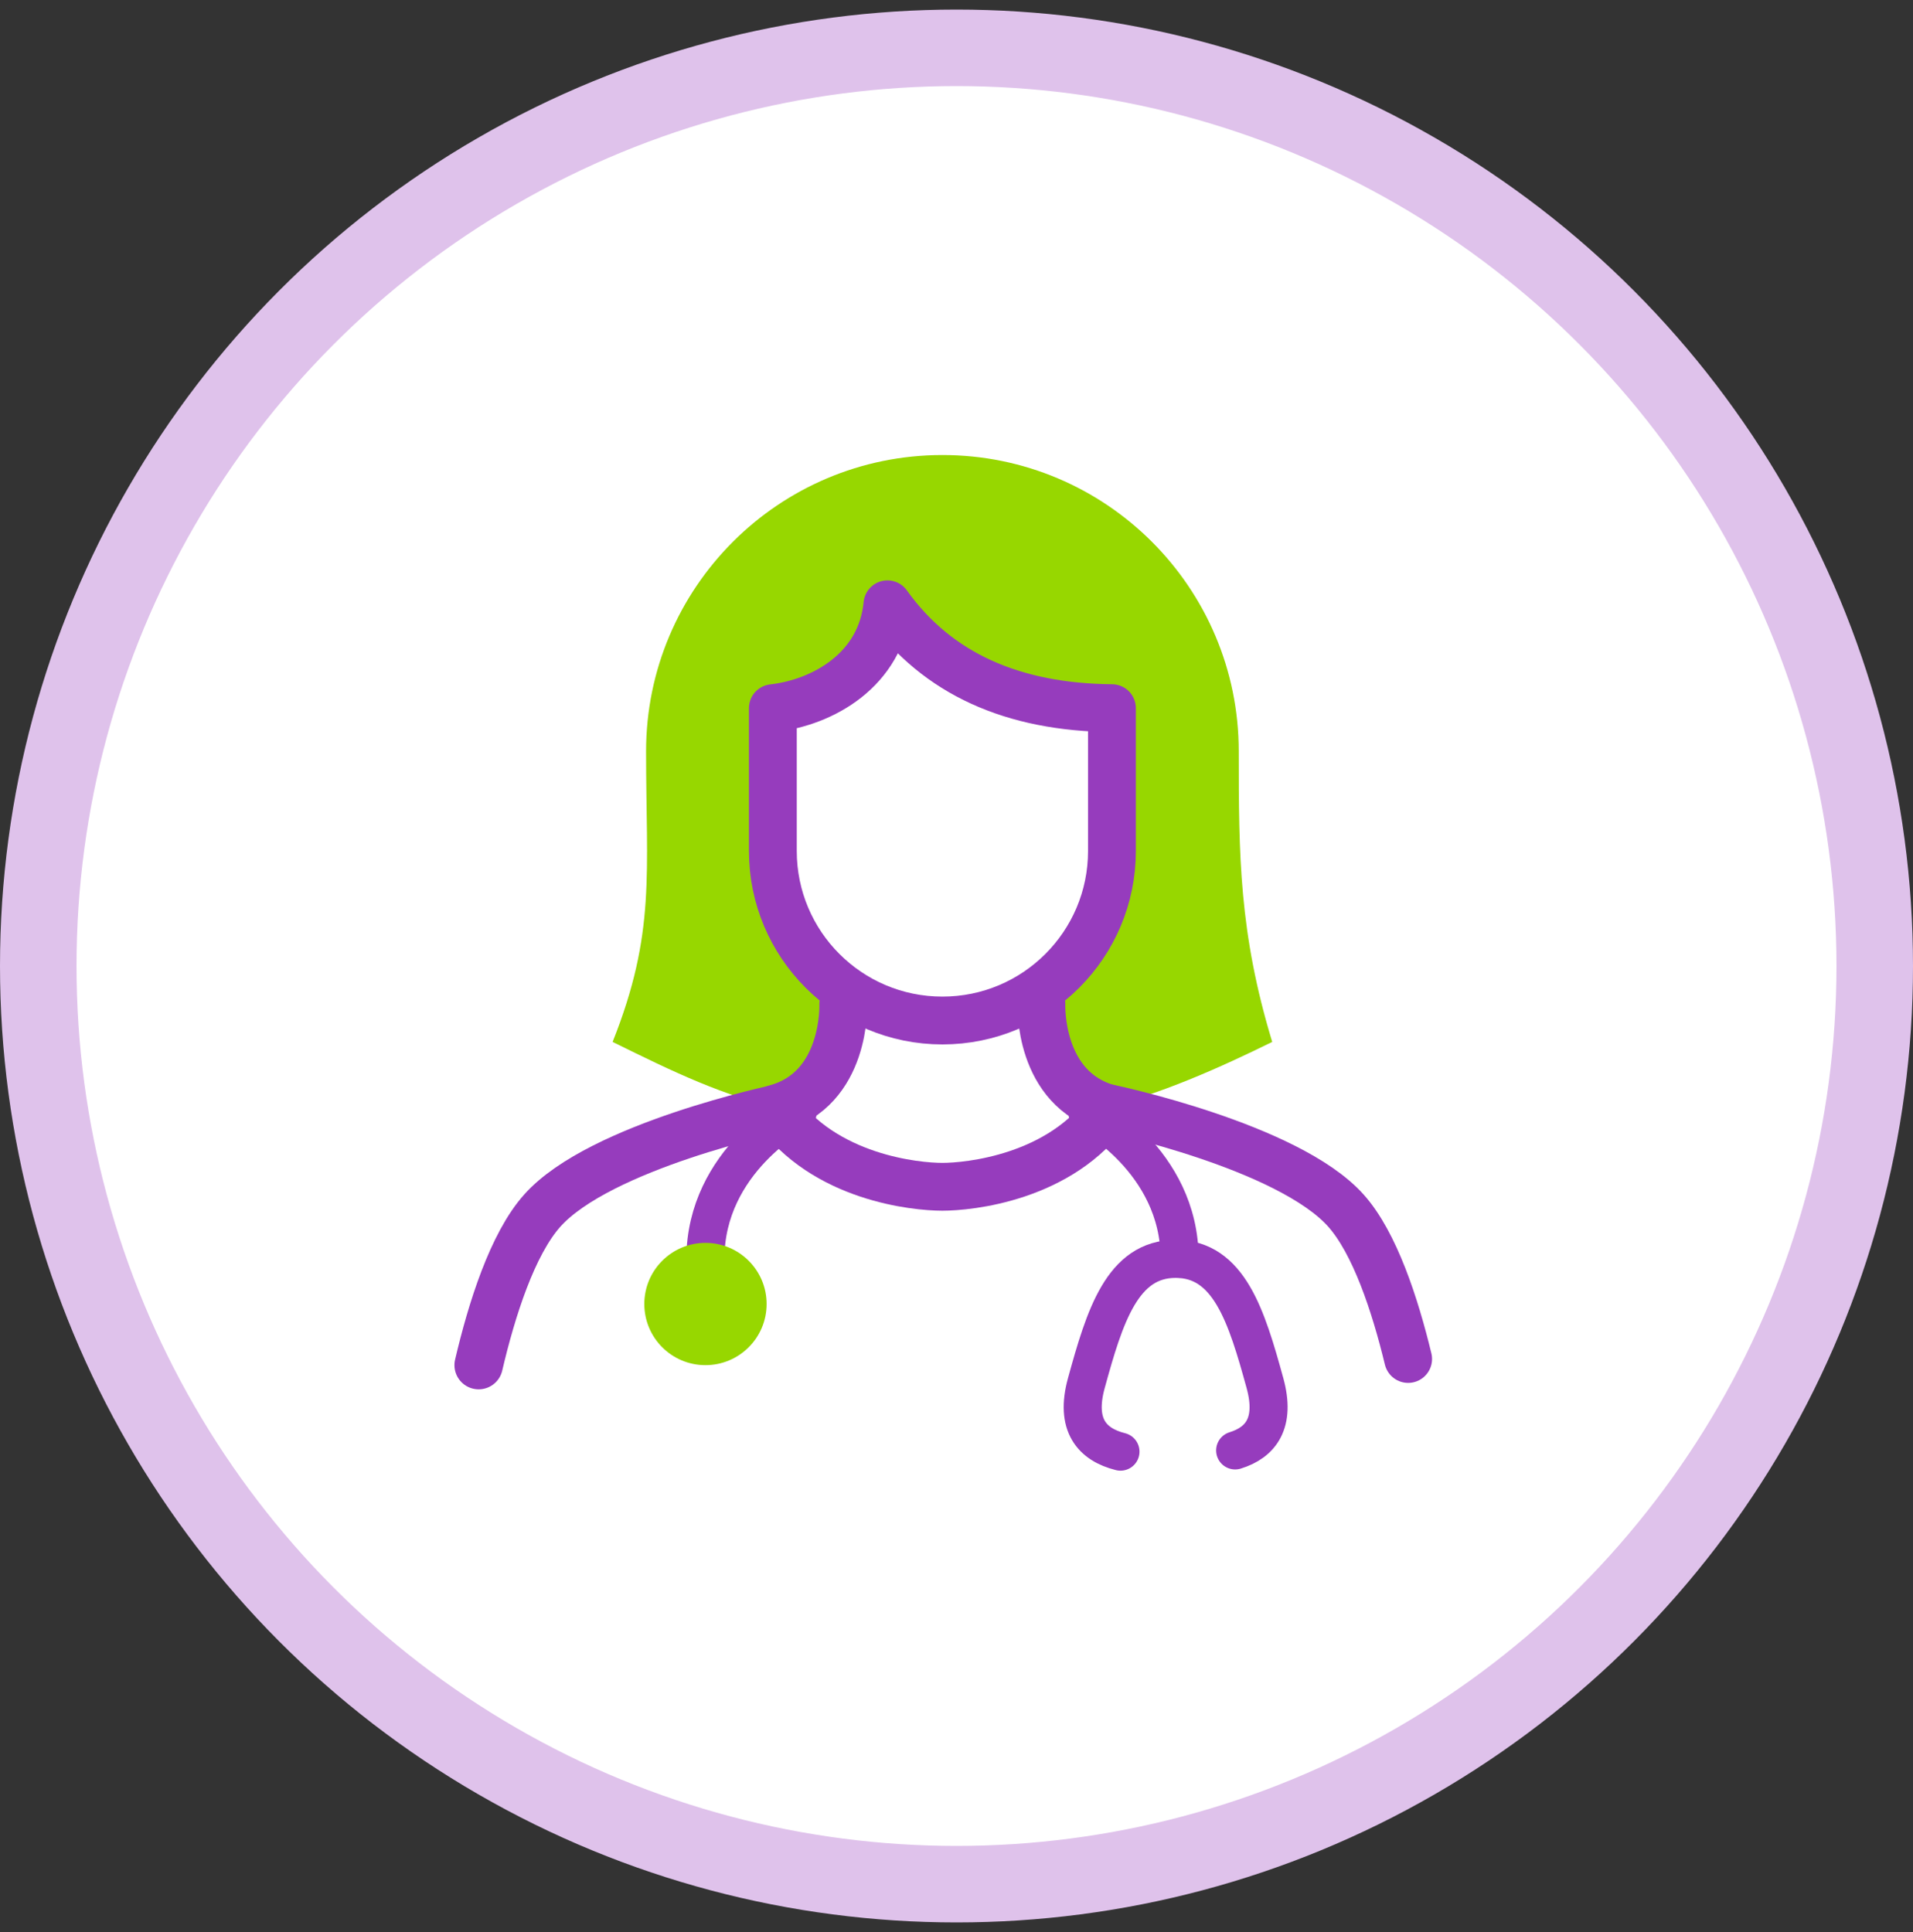 <?xml version="1.0" encoding="UTF-8"?>
<svg xmlns="http://www.w3.org/2000/svg" width="100" height="101" viewBox="0 0 100 101" fill="none">
  <rect x="0" y="0" width="100" height="101" fill="#333333" stroke="none"/>
  <circle cx="50" cy="50.5" r="48" fill="white" stroke="#DFC2EB" stroke-width="4"></circle>
  <g clip-path="url(#clip0_5677_13481)">
    <path d="M41.019 58.015C37.806 57.304 35.233 56.049 32.023 54.469C34.293 48.775 33.773 45.658 33.773 39.278C33.773 30.722 40.71 23.788 49.264 23.788C57.82 23.788 64.754 30.725 64.754 39.278C64.754 44.727 64.774 48.775 66.504 54.469C63.982 55.71 60.511 57.307 57.29 58.015" fill="#97D700"></path>
    <path d="M44.081 52.501C44.081 52.501 44.262 56.955 40.536 57.953C43.081 61.587 47.896 62.043 49.26 62.043C50.624 62.043 55.44 61.587 57.985 57.953C54.259 56.953 54.439 52.501 54.439 52.501" fill="white"></path>
    <path d="M44.081 52.501C44.081 52.501 44.262 56.955 40.536 57.953C43.081 61.587 47.896 62.043 49.26 62.043C50.624 62.043 55.44 61.587 57.985 57.953C54.259 56.953 54.439 52.501 54.439 52.501" stroke="#963CBD" stroke-width="2.5" stroke-linecap="round" stroke-linejoin="round"></path>
    <path d="M25.021 71.366C25.699 68.47 26.781 65.038 28.351 63.283C31.376 59.901 40.707 57.945 40.707 57.945" stroke="#963CBD" stroke-width="2.53" stroke-linecap="round" stroke-linejoin="round"></path>
    <path d="M57.997 57.945C57.997 57.945 67.331 59.904 70.353 63.283C71.866 64.974 72.926 68.22 73.609 71.044" stroke="#963CBD" stroke-width="2.5" stroke-linecap="round" stroke-linejoin="round"></path>
    <path d="M49.263 53.35C44.368 53.35 40.4 49.382 40.4 44.487V37.021C43.009 36.728 46.059 35.025 46.389 31.591C48.998 35.24 52.962 36.976 58.126 37.021V44.487C58.126 49.382 54.158 53.35 49.263 53.35Z" fill="white" stroke="#963CBD" stroke-width="2.5" stroke-linecap="round" stroke-linejoin="round"></path>
    <path d="M41.699 58.148C41.699 58.148 36.874 60.661 36.874 65.811" stroke="#963CBD" stroke-width="1.988" stroke-linecap="round" stroke-linejoin="round"></path>
    <path d="M36.877 71.367C38.642 71.367 40.074 69.936 40.074 68.17C40.074 66.405 38.642 64.974 36.877 64.974C35.112 64.974 33.681 66.405 33.681 68.17C33.681 69.936 35.112 71.367 36.877 71.367Z" fill="#97D700"></path>
    <path d="M56.839 58.148C56.839 58.148 61.664 60.661 61.664 65.811" stroke="#963CBD" stroke-width="1.988" stroke-linecap="round" stroke-linejoin="round"></path>
    <path d="M64.566 75.825C65.917 75.407 66.695 74.384 66.125 72.307C65.167 68.819 64.246 65.811 61.456 65.811C58.666 65.811 57.745 68.819 56.787 72.307C56.185 74.498 57.084 75.516 58.572 75.889" stroke="#963CBD" stroke-width="1.988" stroke-linecap="round" stroke-linejoin="round"></path>
  </g>
  <defs>
    <clipPath id="clip0_5677_13481">
      <rect width="52.055" height="53.464" fill="white" transform="translate(23.288 23.788)"></rect>
    </clipPath>
  </defs>
</svg>
